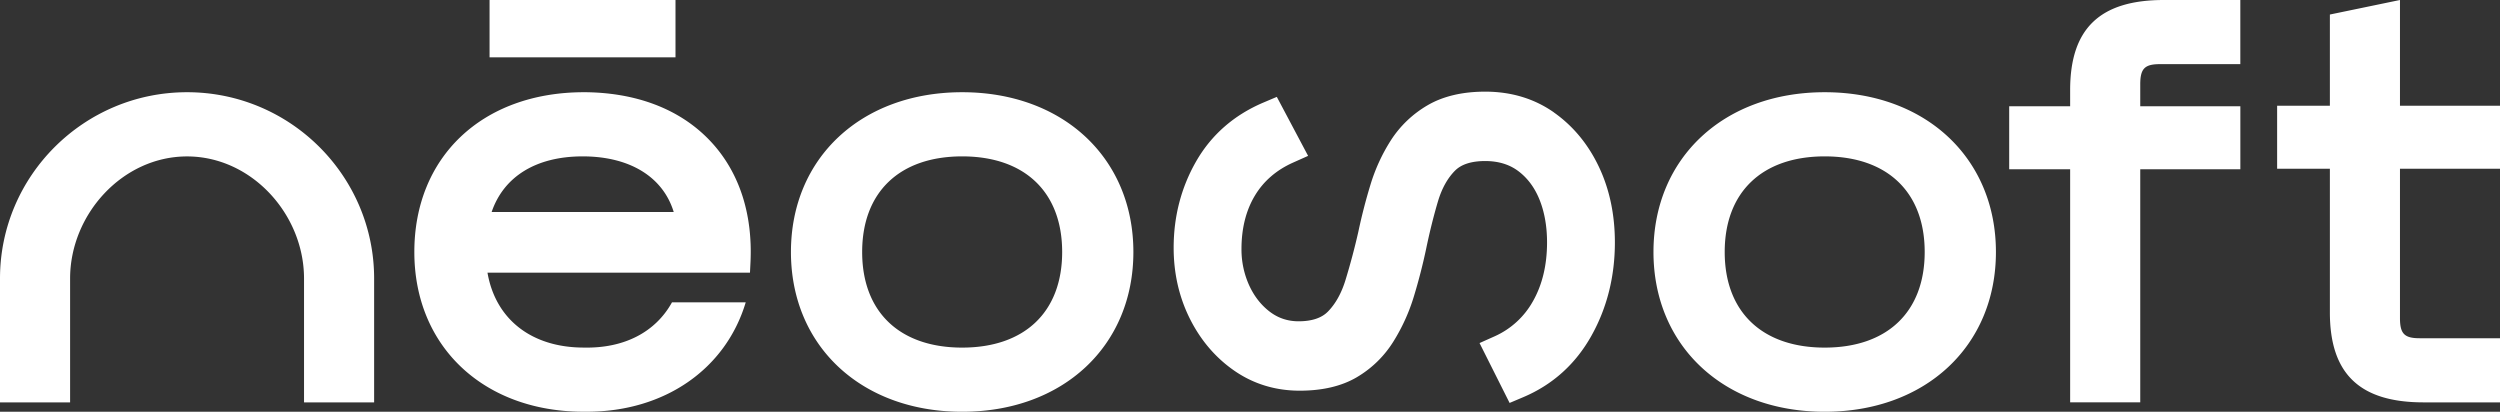 <svg fill="none" viewBox="0 0 170 28" xmlns="http://www.w3.org/2000/svg"><rect x="0" y="0" width="170" height="28" fill="#333333" stroke="none"/><g clip-path="url(#a)" fill="#fff"><path d="M12.72 6.271C5.707 6.271 0 11.956 0 18.941v8.42h4.767v-8.42c0-4.368 3.568-8.304 7.953-8.304 4.386 0 7.954 3.936 7.954 8.304v8.42h4.767v-8.42c0-6.986-5.707-12.67-12.72-12.67zm26.904 0h-.004c-6.846.04-11.445 4.407-11.445 10.863 0 6.457 4.74 10.864 11.515 10.864h.21c5.279 0 9.446-2.888 10.809-7.44h-5.014c-1.12 2.027-3.254 3.138-5.995 3.077-3.561 0-6.008-1.929-6.551-5.093h17.849l.035-.717c.16-3.353-.802-6.219-2.782-8.286-2.047-2.14-5.03-3.27-8.628-3.27l.001.002zm-6.192 8.143c.826-2.416 3.033-3.78 6.192-3.78s5.45 1.365 6.188 3.78H33.43h.001zm31.995-8.143c-6.856 0-11.643 4.467-11.643 10.864S58.572 28 65.427 28 77.07 23.532 77.07 17.137 72.282 6.271 65.427 6.271zm0 17.366c-4.258 0-6.8-2.43-6.8-6.5s2.542-6.503 6.8-6.503 6.8 2.43 6.8 6.502-2.542 6.501-6.8 6.501zm75.343-17.52v1.108h-4.145v4.284h4.145v15.852h4.767V11.51h6.807V7.225h-6.807V5.732c0-1.062.299-1.37 1.336-1.37h5.469V0h-5.198c-4.349 0-6.374 1.944-6.374 6.117zm29.21 5.356h.025V7.189h-6.807V0l-4.766.988v6.2h-3.587v4.284h3.587v9.772c0 4.173 2.025 6.117 6.373 6.117h5.199V23h-5.47c-1.037 0-1.336-.308-1.336-1.37V11.474h6.782zm-45.9-5.202c-6.856 0-11.644 4.467-11.644 10.864S117.224 28 124.08 28c6.855 0 11.643-4.468 11.643-10.863S130.935 6.271 124.08 6.271zm0 17.366c-4.259 0-6.8-2.43-6.8-6.5s2.541-6.503 6.8-6.503c4.258 0 6.799 2.43 6.799 6.502s-2.541 6.501-6.799 6.501zM105.67 7.646c-1.333-.938-2.906-1.414-4.675-1.414-1.544 0-2.857.31-3.904.917a7.375 7.375 0 00-2.5 2.374 12.158 12.158 0 00-1.41 3.073 37.73 37.73 0 00-.814 3.163 46.019 46.019 0 01-.878 3.298c-.275.889-.676 1.607-1.193 2.133-.429.437-1.1.658-1.996.658-.714 0-1.36-.209-1.917-.623-.6-.446-1.081-1.05-1.426-1.793a5.9 5.9 0 01-.536-2.504c0-1.398.306-2.618.911-3.625.591-.986 1.462-1.738 2.586-2.242l1.033-.462-2.128-4.012-.897.38c-2.006.849-3.55 2.196-4.59 4.008-1.014 1.768-1.528 3.743-1.528 5.872 0 1.73.366 3.344 1.09 4.8.73 1.469 1.745 2.664 3.018 3.549 1.306.909 2.808 1.37 4.466 1.37 1.55 0 2.859-.31 3.89-.92a7.26 7.26 0 002.48-2.423 12.794 12.794 0 001.402-3.1 38.35 38.35 0 00.82-3.186c.238-1.152.512-2.251.813-3.264.262-.869.653-1.567 1.161-2.075.432-.43 1.119-.647 2.047-.647.879 0 1.628.224 2.226.667.627.463 1.114 1.106 1.446 1.91.353.857.532 1.85.532 2.953 0 1.542-.324 2.891-.964 4.012a5.587 5.587 0 01-2.614 2.383l-1.012.452 2.044 4.072.918-.388c2.012-.849 3.58-2.264 4.658-4.203 1.051-1.884 1.583-4.013 1.583-6.327 0-1.884-.363-3.61-1.081-5.126-.73-1.545-1.761-2.791-3.064-3.708l.003-.002zM45.935 0H33.29v3.899h12.644V0z"/></g><defs><clipPath id="a"><path fill="#fff" d="M0 0h170v28H0z"/></clipPath></defs></svg>
